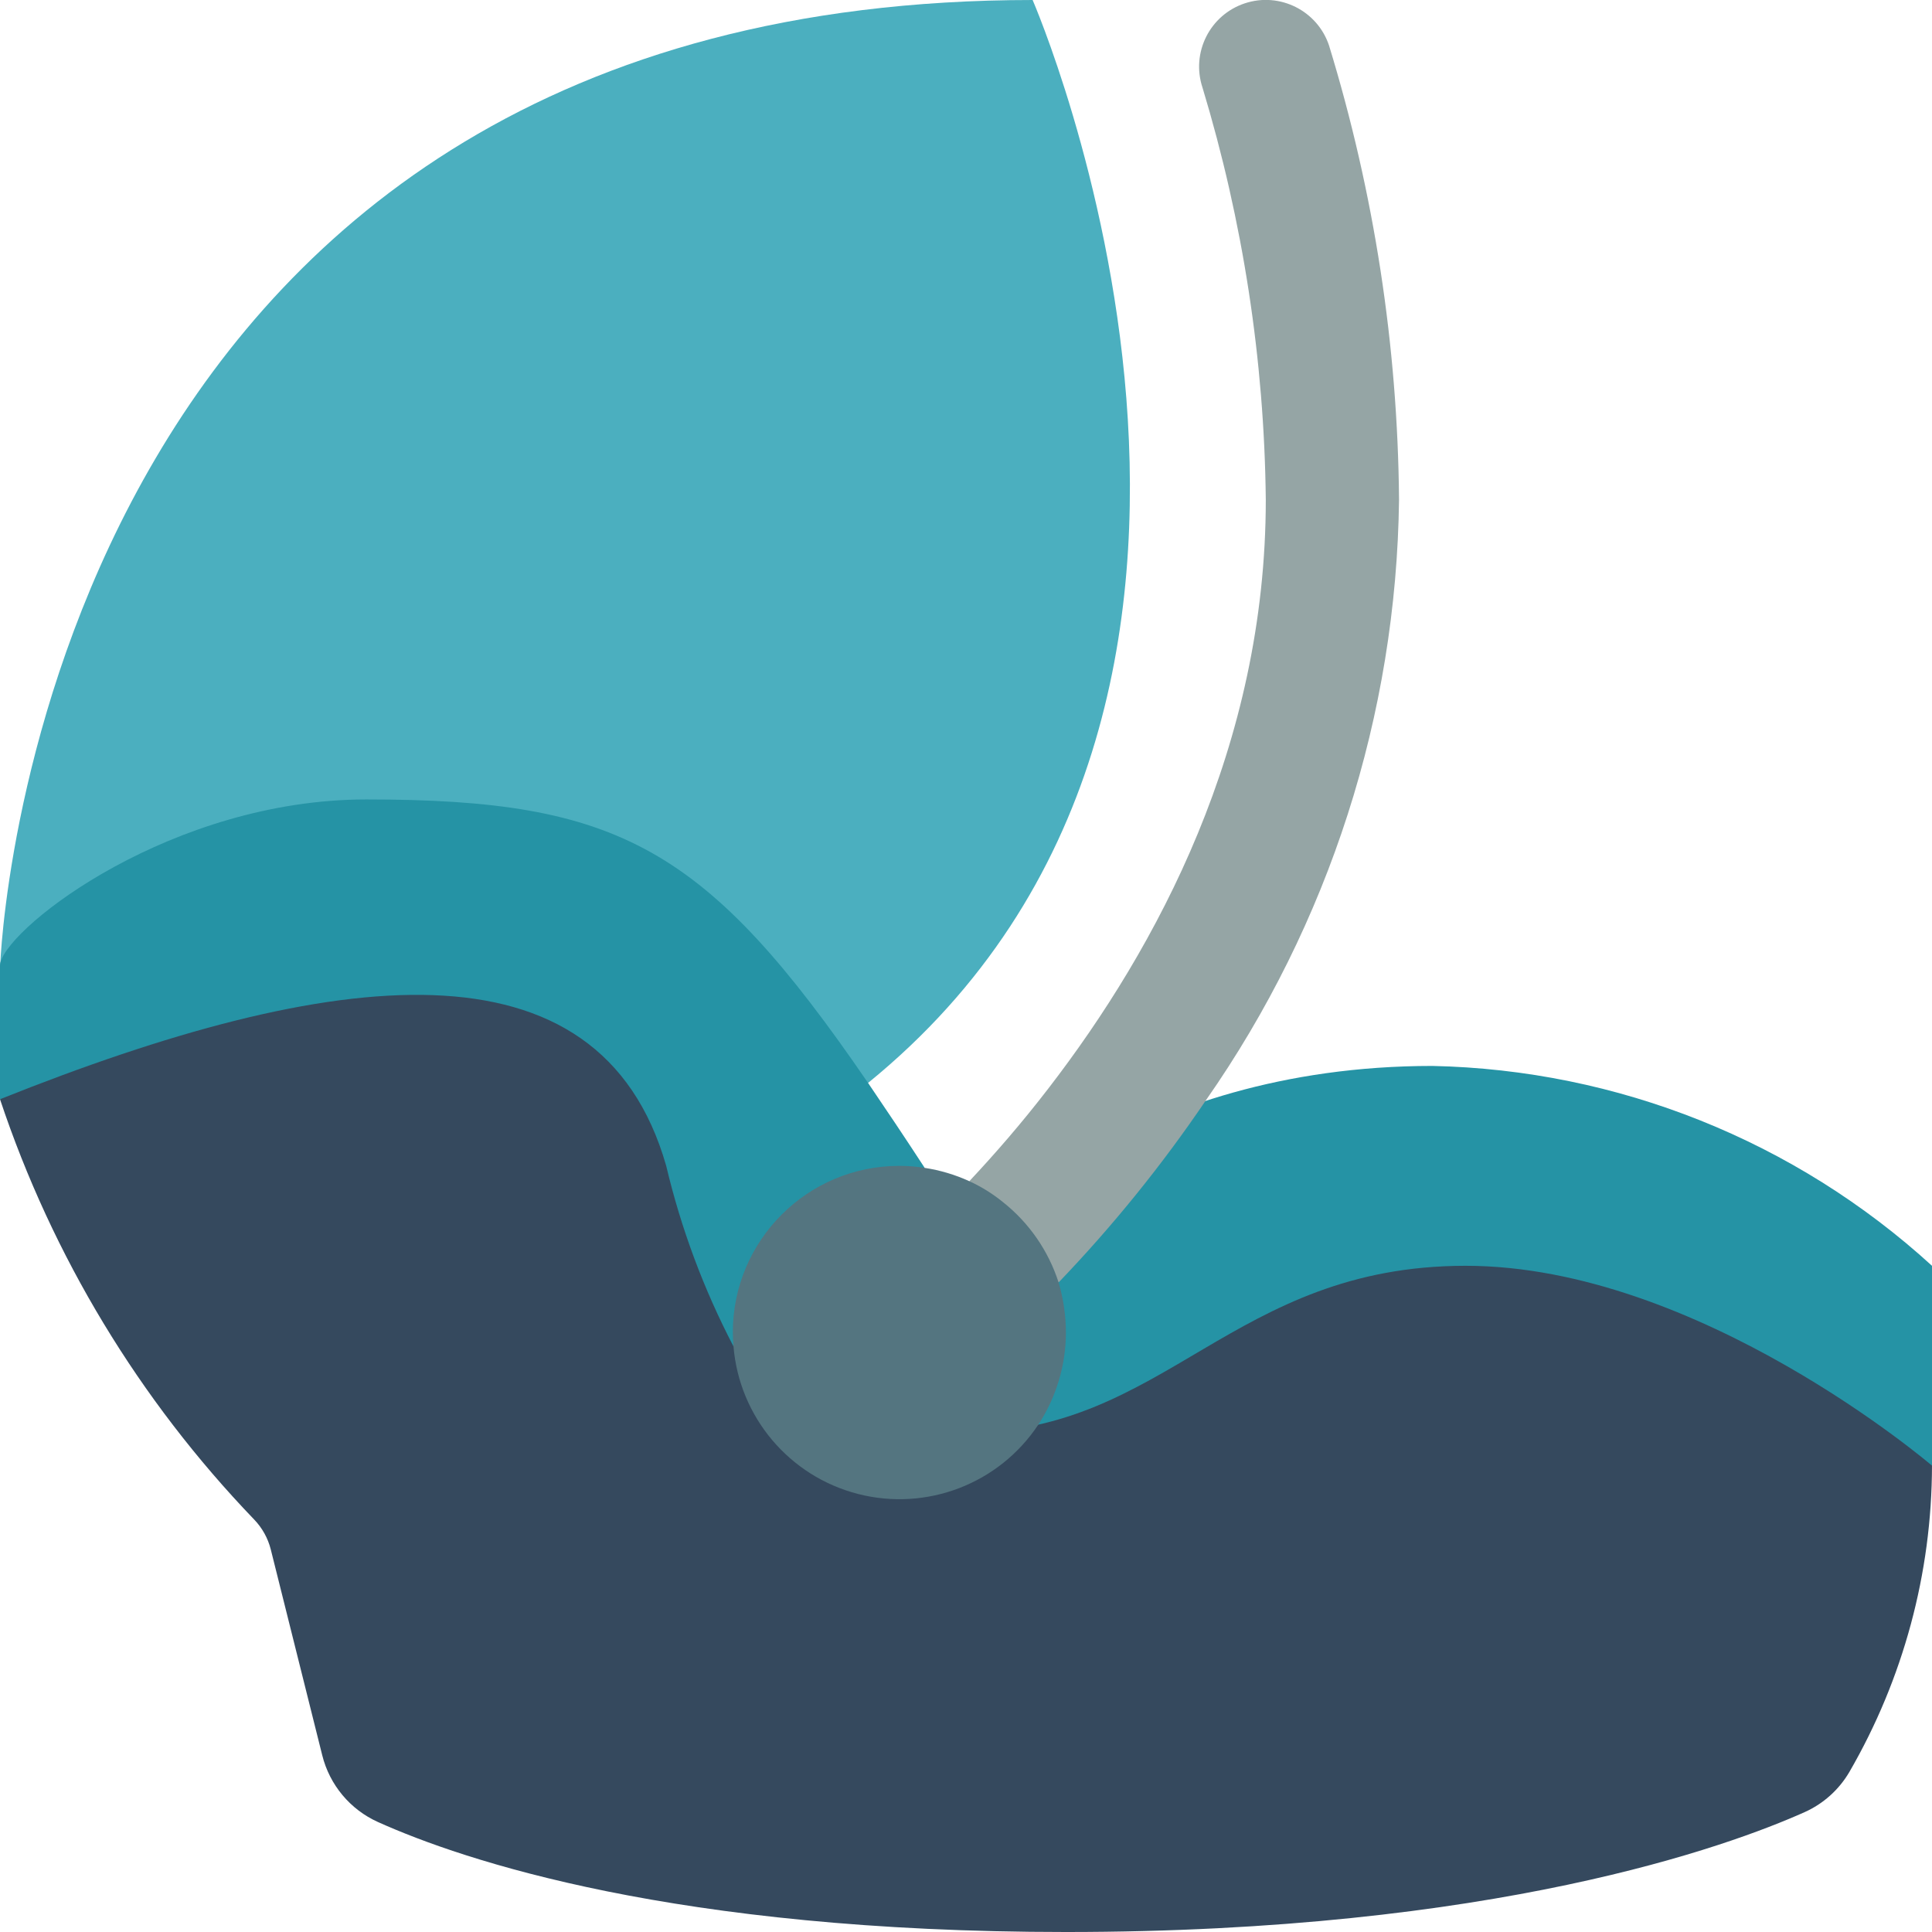 <?xml version="1.0"?>
<svg xmlns="http://www.w3.org/2000/svg" xmlns:xlink="http://www.w3.org/1999/xlink" xmlns:svgjs="http://svgjs.com/svgjs" version="1.1" width="512" height="512" x="0" y="0" viewBox="0 0 58 58" style="enable-background:new 0 0 512 512" xml:space="preserve" class=""><g><g xmlns="http://www.w3.org/2000/svg" id="Page-1" fill="none" fill-rule="evenodd"><g id="009---Car-Seat" fill-rule="nonzero" transform="translate(0 -1)"><path id="Shape" d="m26.06 33.51c14.09-11.46 4.94-32.51 4.94-32.51-28.97 0-30.9 27.04-30.99 28.9-.005.033-.009.066-.01.1z" fill="#4bafbf" data-original="#955ba5" style="" class=""/><path id="Shape" d="m58 45c-.006 3.229-.861 6.399-2.479 9.193-.312.534-.783.958-1.348 1.21-2.273 1.016-9.32 3.597-22.173 3.597-11.742 0-18.1-2.154-20.65-3.3-.838-.376-1.456-1.117-1.677-2.009l-1.544-6.175c-.085-.338-.258-.649-.5-.9-3.448-3.587-6.054-7.897-7.629-12.616 0 0 10-14 18-5s6 14 18 10 18-2 22 3z" fill="#35495e" data-original="#35495e" style="" class=""/><path id="Shape" d="m22.02 41.42c-.895-1.716-1.574-3.537-2.02-5.42-2-7-10-6-20-2v-4c.001-.034.005-.067.01-.1.3-1.15 5.18-4.9 10.99-4.9 7.6 0 10.21 1.43 15.06 8.51.53.78 1.1 1.63 1.7 2.55z" fill="#2593a5" data-original="#894b9d" style="" class=""/><path id="Shape" d="m29 39c.026-.98 5-6 14-6 5.562.116 10.892 2.248 15 6v6s-7-6-14-6-9 5-15 5.005z" fill="#2593a5" data-original="#894b9d" style="" class=""/><path id="Shape" d="m29.1 36.46c.76-.81 1.57-1.74 2.37-2.78 3.27-4.24 6.53-10.3 6.53-17.68-.045-4.192-.685-8.357-1.9-12.37-.348-1.049.221-2.182 1.27-2.53s2.182.221 2.53 1.27c1.353 4.418 2.061 9.009 2.1 13.63-.079 6.451-2.097 12.73-5.79 18.02-1.319 1.949-2.801 3.782-4.43 5.48z" fill="#95a5a5" data-original="#95a5a5" style="" class=""/><path id="Shape" d="m32 41c-.002.984-.29 1.947-.83 2.77-1.177 1.775-3.348 2.609-5.411 2.08-2.062-.53-3.563-2.308-3.739-4.43-.01-.14-.02-.28-.02-.42 0-2.761 2.239-5 5-5 .255-0.0.509.02.76.06.463.071.914.205 1.34.4.358.164.694.372 1 .62.788.622 1.373 1.464 1.68 2.42.144.487.218.992.22 1.5z" fill="#547580" data-original="#547580" style="" class=""/></g></g></g></svg>
